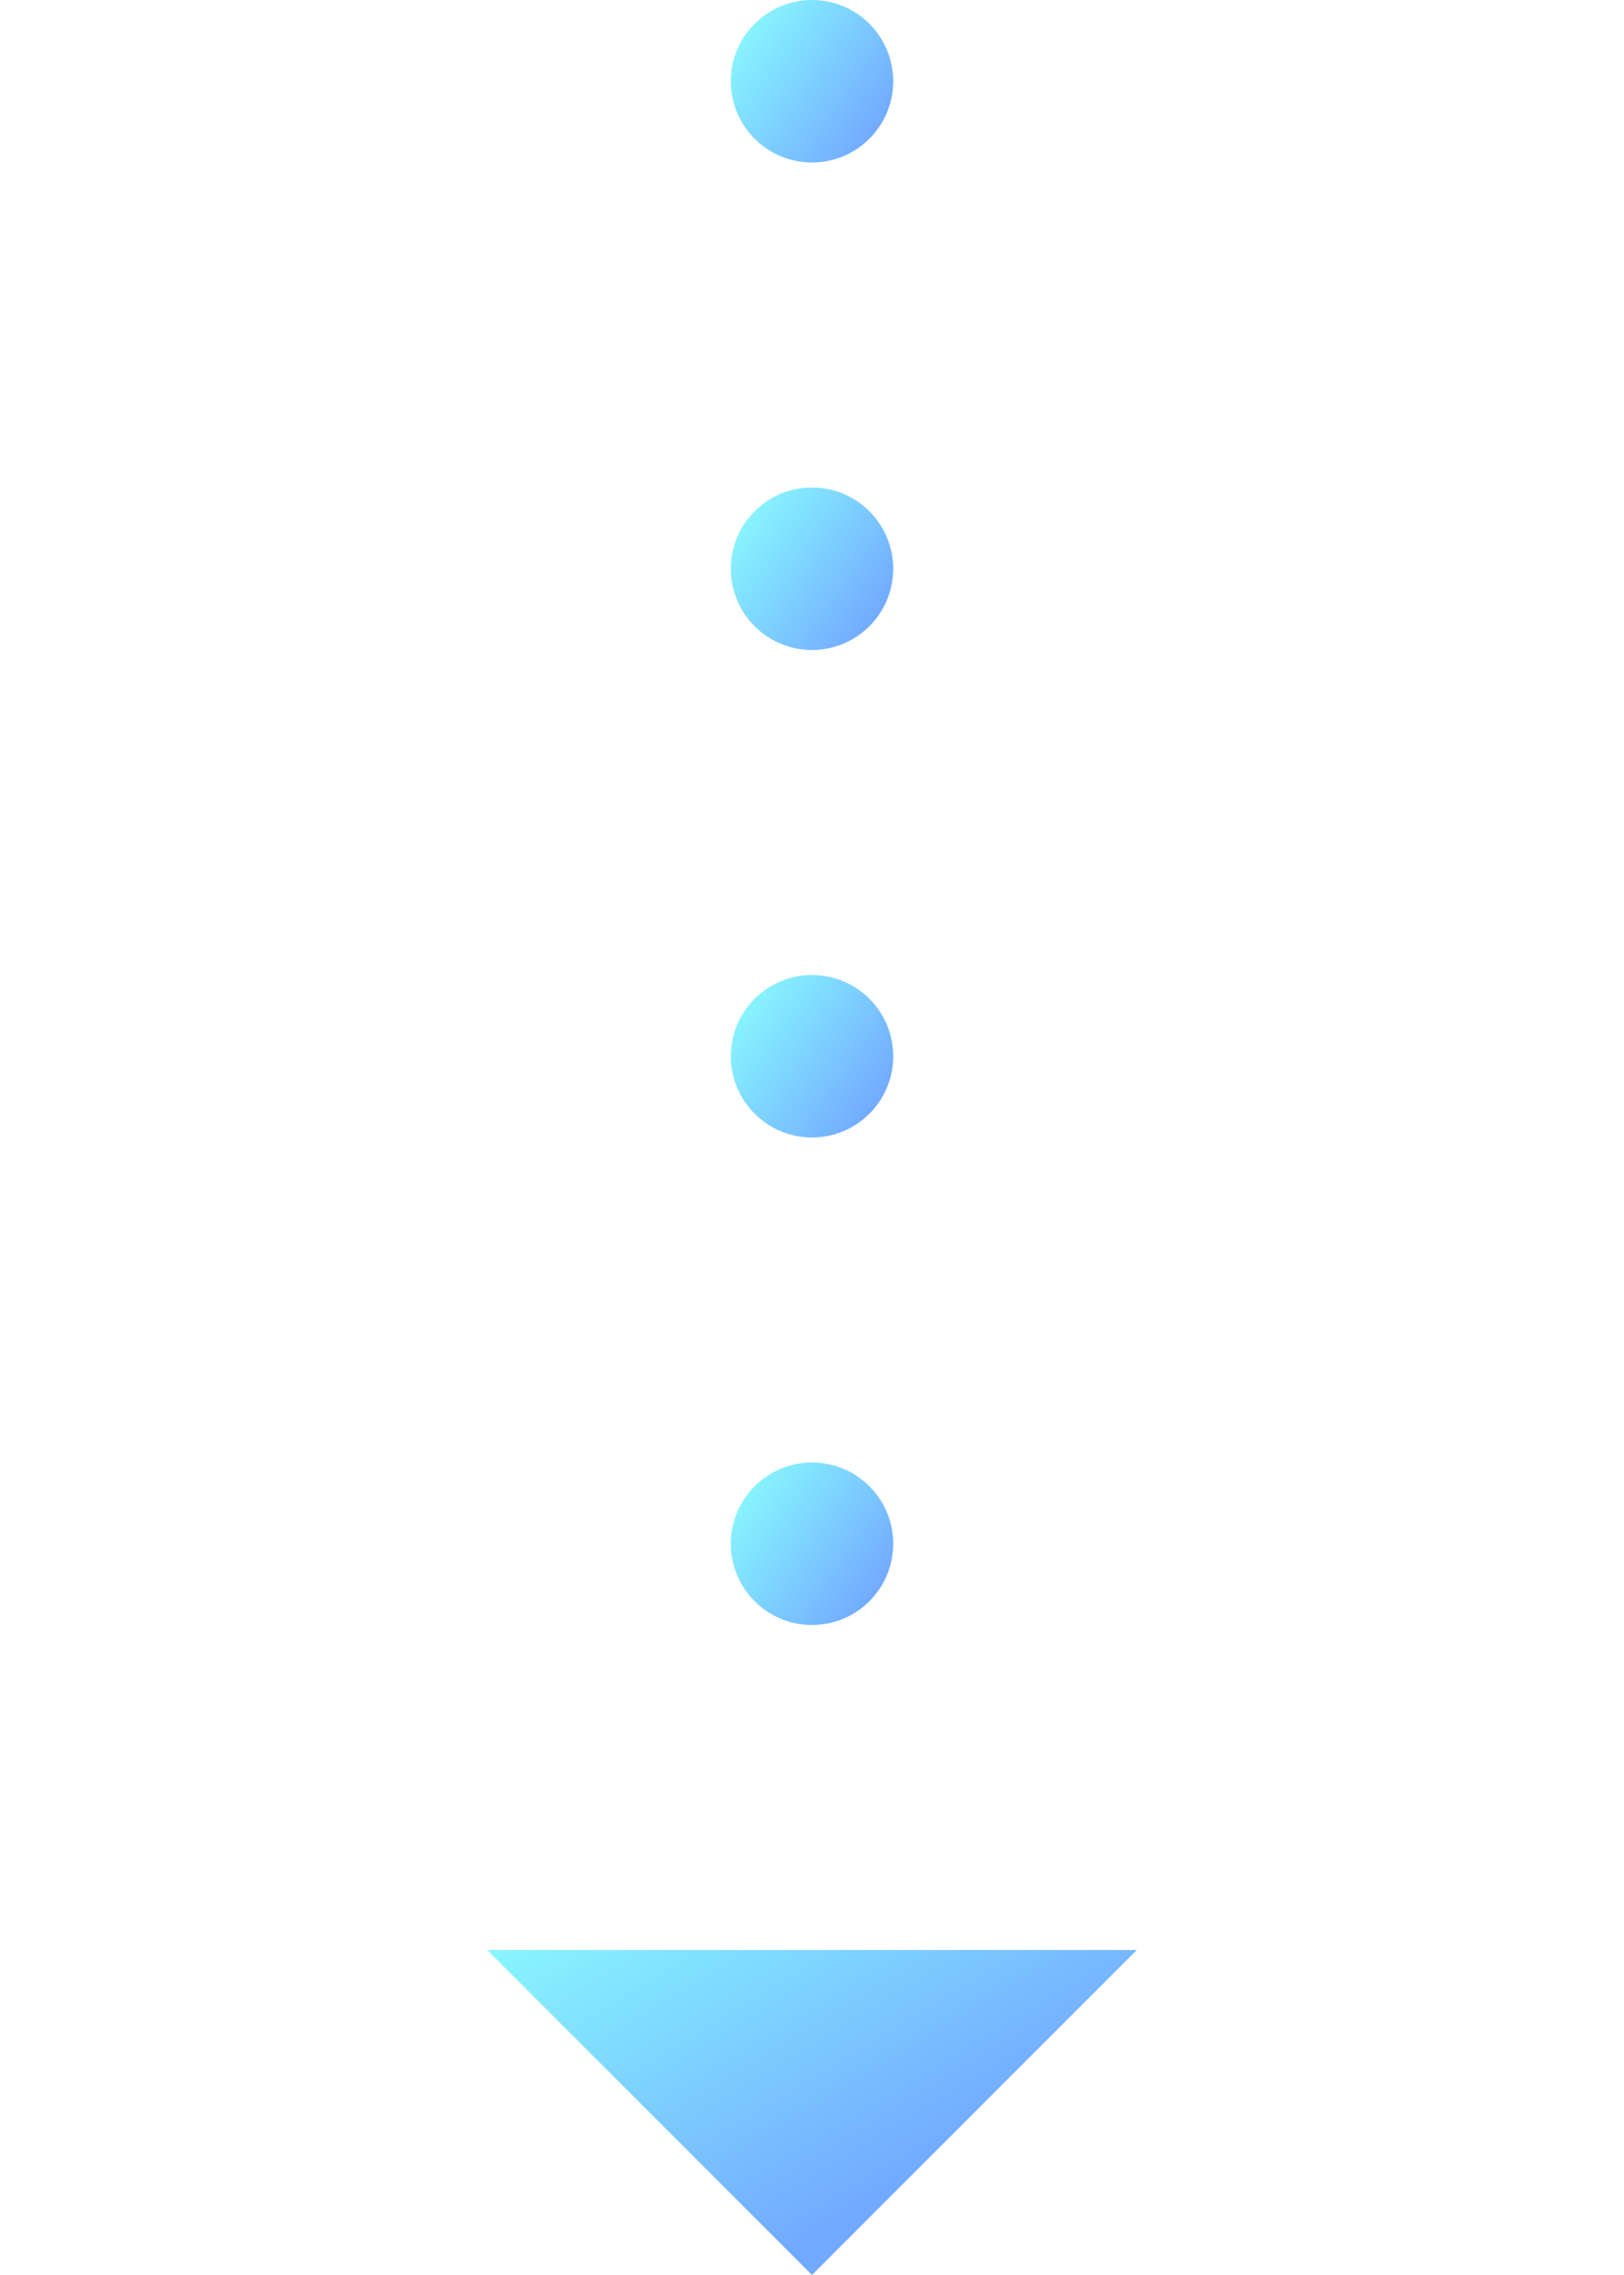 <svg xmlns="http://www.w3.org/2000/svg" xmlns:xlink="http://www.w3.org/1999/xlink" width="80" height="112" viewBox="0 0 80 112">
  <defs>
    <linearGradient id="linear-gradient" x1="0.043" y1="0.222" x2="0.899" y2="0.809" gradientUnits="objectBoundingBox">
      <stop offset="0" stop-color="#88f6ff"/>
      <stop offset="1" stop-color="#72aaff"/>
    </linearGradient>
    <linearGradient id="linear-gradient-4" x1="1" y1="1" x2="0.276" y2="0.4" xlink:href="#linear-gradient"/>
  </defs>
  <g id="グループ_14113" data-name="グループ 14113" transform="translate(-620 -3042)">
    <g id="グループ_14102" data-name="グループ 14102">
      <circle id="楕円形_102" data-name="楕円形 102" cx="4" cy="4" r="4" transform="translate(656 3042)" fill="url(#linear-gradient)"/>
      <circle id="楕円形_103" data-name="楕円形 103" cx="4" cy="4" r="4" transform="translate(656 3066)" fill="url(#linear-gradient)"/>
      <circle id="楕円形_104" data-name="楕円形 104" cx="4" cy="4" r="4" transform="translate(656 3090)" fill="url(#linear-gradient)"/>
      <path id="多角形_8" data-name="多角形 8" d="M16,0,32,16H0Z" transform="translate(676 3154) rotate(180)" fill="url(#linear-gradient-4)"/>
      <circle id="楕円形_105" data-name="楕円形 105" cx="4" cy="4" r="4" transform="translate(656 3114)" fill="url(#linear-gradient)"/>
    </g>
    <rect id="長方形_29599" data-name="長方形 29599" width="80" height="112" transform="translate(620 3042)" fill="none"/>
  </g>
</svg>
